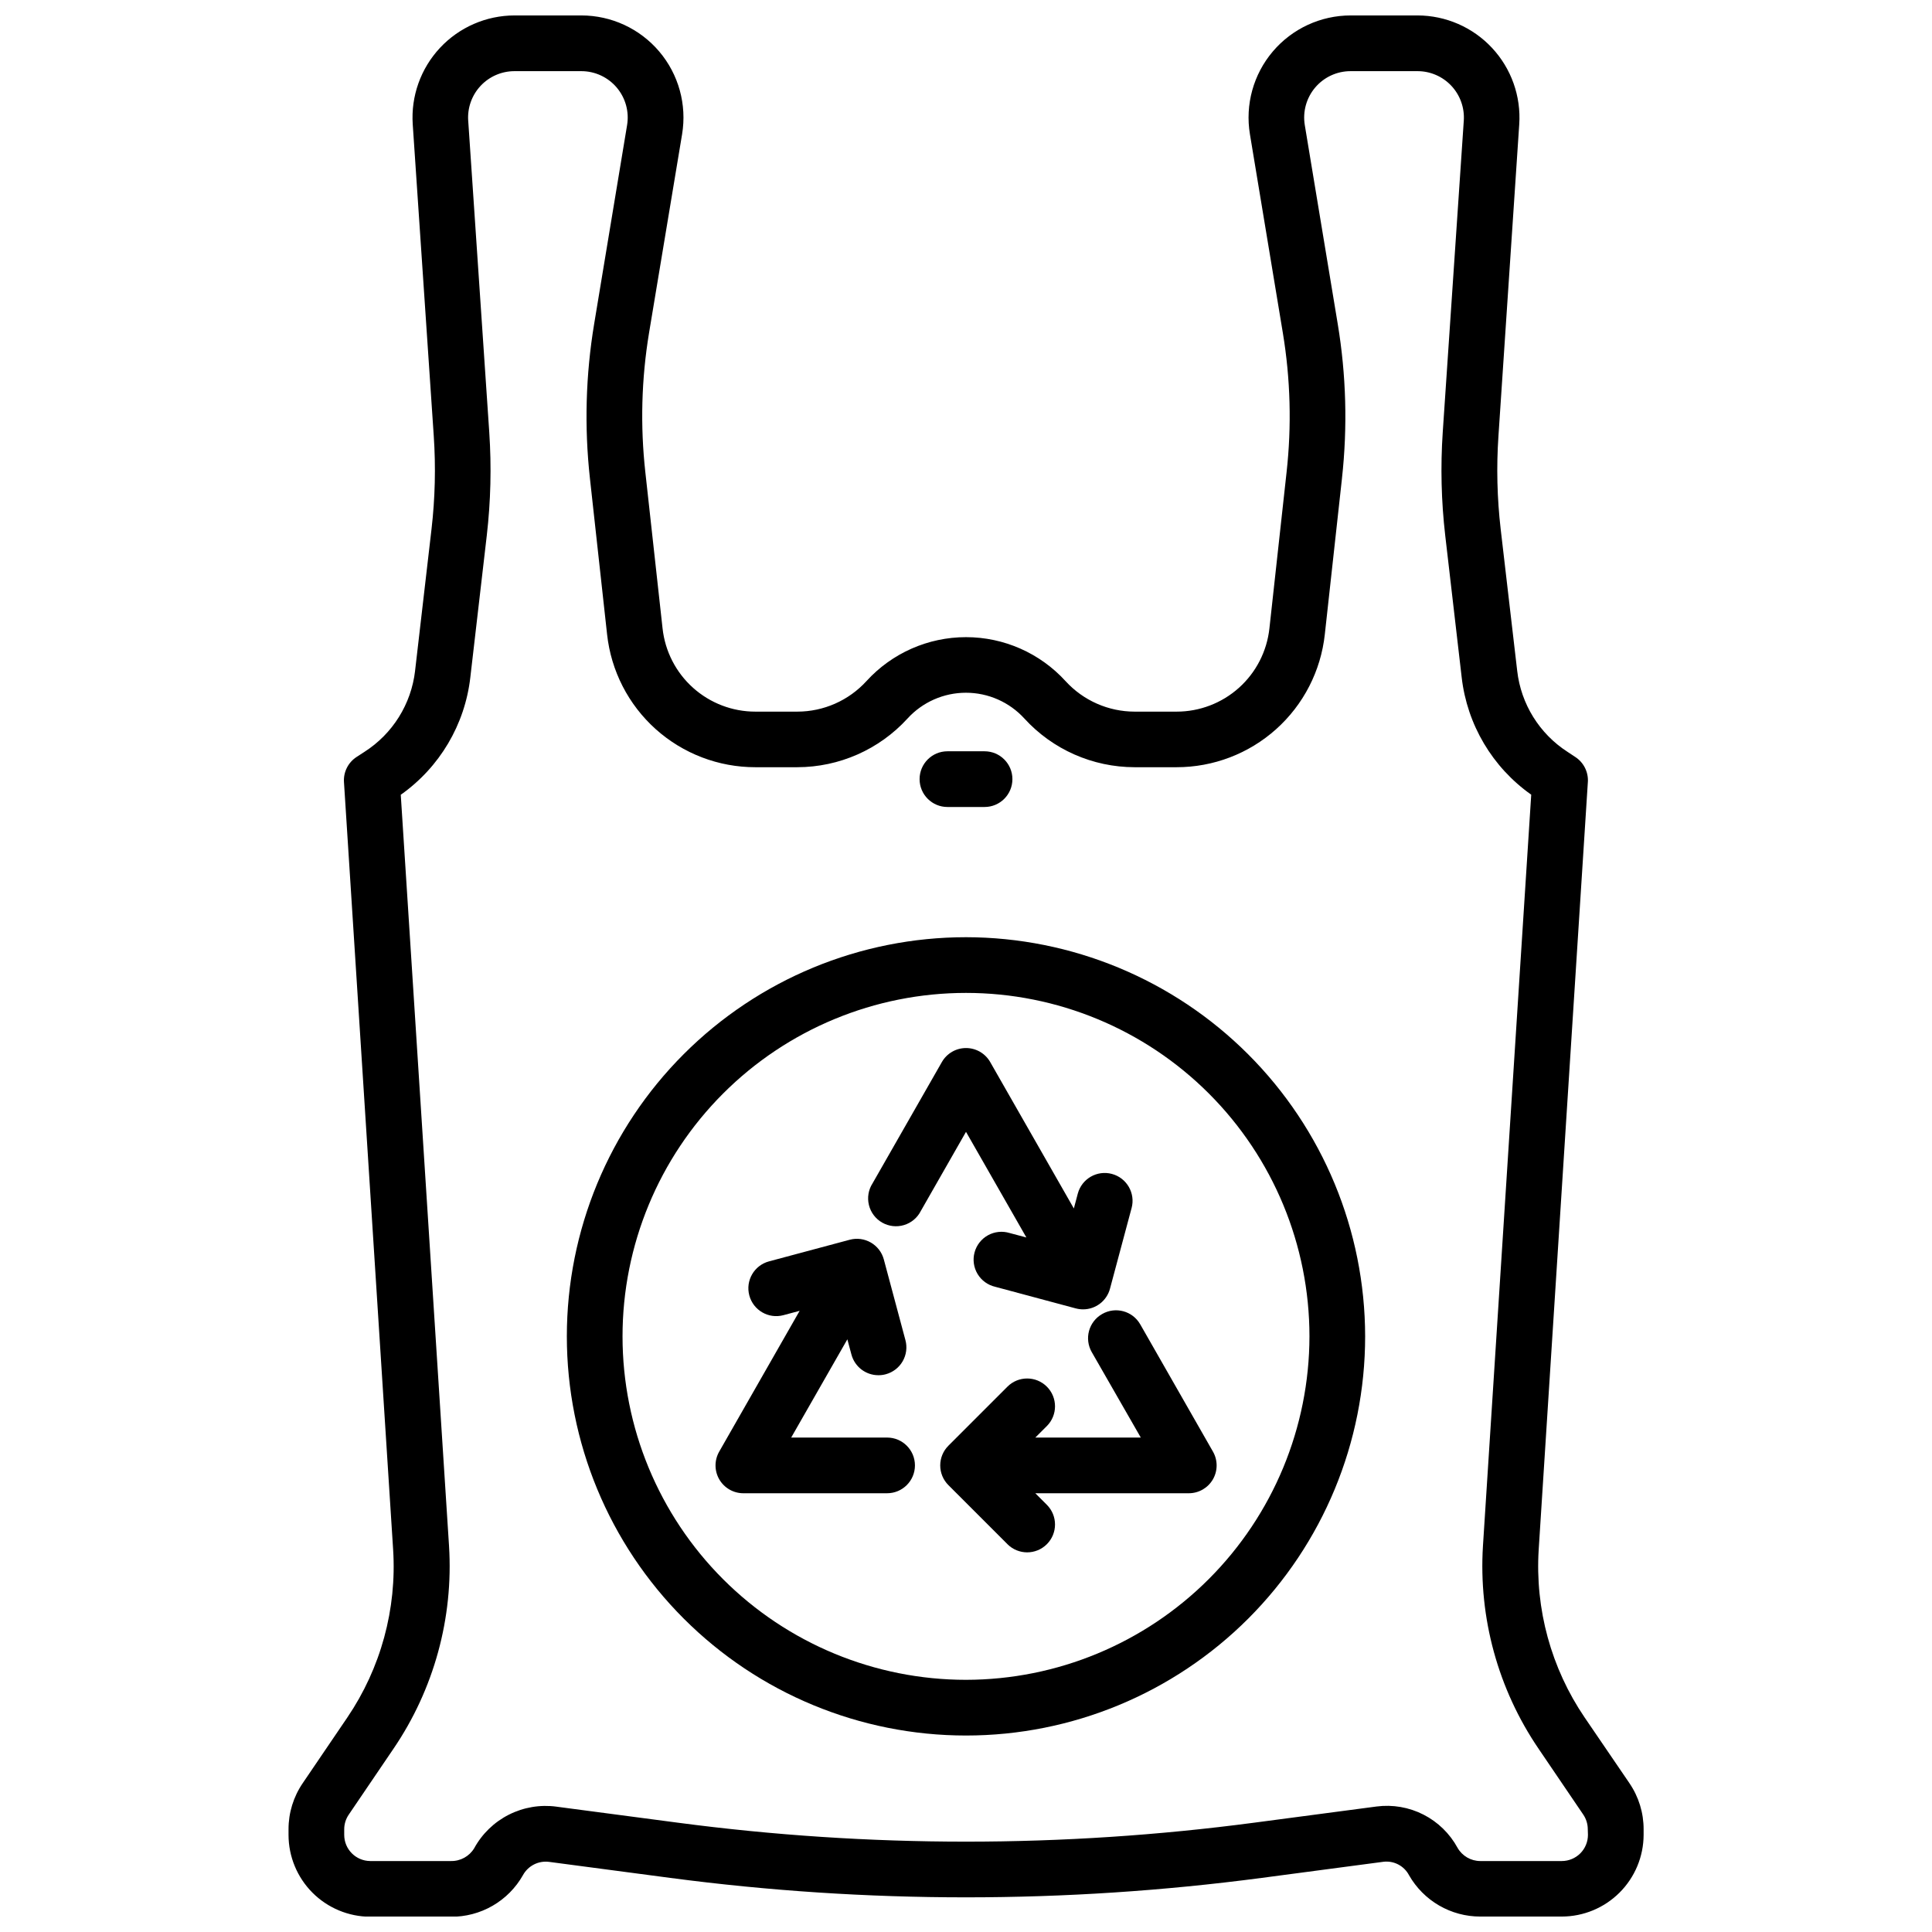 <?xml version="1.0" encoding="UTF-8"?>
<!-- Uploaded to: SVG Repo, www.svgrepo.com, Generator: SVG Repo Mixer Tools -->
<svg width="800px" height="800px" version="1.1" viewBox="144 144 512 512" xmlns="http://www.w3.org/2000/svg">
 <defs>
  <clipPath id="a">
   <path d="m220 148.09h360v503.81h-360z"/>
  </clipPath>
 </defs>
 <g clip-path="url(#a)">
  <path d="m575.81 616.55-11.855-17.387c-8.887-13.074-13.172-28.738-12.184-44.516l13.027-203.38h0.004c0.172-2.668-1.113-5.219-3.356-6.672l-2.039-1.348c-7.434-4.793-12.328-12.668-13.332-21.461l-4.379-37.566c-0.949-8.195-1.148-16.461-0.59-24.691l5.508-82.559c0.504-7.469-2.109-14.812-7.219-20.285-5.106-5.473-12.254-8.582-19.742-8.594h-17.711c-7.949 0-15.5 3.496-20.641 9.562-5.141 6.062-7.356 14.082-6.055 21.926l8.727 52.672c2.019 12.199 2.352 24.613 0.984 36.902l-4.547 41.379v-0.004c-0.66 6.066-3.535 11.672-8.074 15.742-4.543 4.07-10.426 6.324-16.523 6.32h-11.109c-6.969-0.004-13.613-2.934-18.312-8.078-6.766-7.426-16.348-11.66-26.391-11.66-10.047 0-19.629 4.234-26.391 11.66-4.703 5.144-11.348 8.074-18.312 8.078h-11.109c-6.102 0.004-11.984-2.25-16.523-6.32-4.543-4.07-7.418-9.676-8.078-15.742l-4.566-41.406c-1.363-12.285-1.035-24.703 0.984-36.898l8.758-52.645c1.301-7.844-0.914-15.863-6.055-21.926-5.141-6.066-12.691-9.562-20.641-9.562h-17.711c-7.488 0.008-14.641 3.117-19.75 8.59-5.113 5.473-7.727 12.82-7.223 20.289l5.57 82.559c0.555 8.23 0.355 16.496-0.594 24.691l-4.359 37.57 0.004-0.004c-1.023 8.805-5.949 16.684-13.414 21.461l-2.078 1.348h0.004c-2.246 1.453-3.531 4.004-3.356 6.672l13.027 203.38c1 15.773-3.269 31.434-12.145 44.516l-11.809 17.387c-2.461 3.602-3.773 7.863-3.766 12.223v1.484c0.004 5.746 2.285 11.254 6.34 15.32 4.059 4.066 9.562 6.359 15.309 6.379h21.371c3.875 0.035 7.691-0.965 11.051-2.902 3.359-1.934 6.137-4.734 8.047-8.109 1.371-2.512 4.152-3.914 6.988-3.523l32.059 4.242c52.02 6.867 104.71 6.867 156.73 0l32.383-4.289c2.75-0.281 5.394 1.141 6.672 3.59 1.902 3.324 4.652 6.09 7.965 8.012 3.316 1.922 7.078 2.934 10.91 2.93h21.59c5.742-0.004 11.25-2.285 15.316-6.344 4.066-4.055 6.363-9.559 6.379-15.305v-1.438 0.004c0.02-4.379-1.297-8.66-3.769-12.273zm-10.988 13.707c0 1.84-0.73 3.606-2.031 4.906-1.305 1.301-3.066 2.031-4.906 2.031h-21.59c-2.496-0.004-4.797-1.344-6.031-3.512-2.055-3.773-5.203-6.84-9.031-8.793s-8.16-2.703-12.422-2.148l-32.383 4.281c-50.73 6.711-102.12 6.711-152.86 0l-32.059-4.231v-0.004c-4.328-0.59-8.734 0.145-12.637 2.113s-7.113 5.074-9.207 8.91c-1.305 2.152-3.664 3.441-6.18 3.383h-21.371c-3.812-0.027-6.891-3.125-6.891-6.938v-1.438 0.004c-0.008-1.406 0.414-2.781 1.211-3.938l11.809-17.398c10.754-15.785 15.945-34.703 14.758-53.766l-12.793-199.1h0.004c10.293-7.269 17-18.586 18.43-31.105l4.359-37.578c1.051-9.086 1.27-18.25 0.66-27.375l-5.578-82.559h-0.004c-0.238-3.398 0.949-6.746 3.273-9.238 2.324-2.492 5.578-3.906 8.988-3.906h17.711c3.613-0.004 7.047 1.582 9.383 4.34 2.34 2.758 3.344 6.402 2.75 9.965l-8.727 52.684c-2.246 13.527-2.625 27.297-1.121 40.926l4.547 41.328c1.051 9.684 5.644 18.637 12.895 25.137 7.254 6.5 16.656 10.09 26.395 10.082h11.109c11.117-0.012 21.719-4.691 29.215-12.902 3.973-4.356 9.594-6.836 15.488-6.836s11.516 2.481 15.488 6.836c7.496 8.211 18.098 12.891 29.215 12.902h11.109c9.742 0.008 19.141-3.582 26.395-10.082 7.254-6.5 11.848-15.453 12.898-25.137l4.547-41.328h-0.004c1.504-13.629 1.125-27.398-1.121-40.926l-8.727-52.684c-0.594-3.566 0.414-7.211 2.754-9.969 2.34-2.758 5.773-4.344 9.387-4.336h17.715c3.406-0.008 6.664 1.402 8.992 3.891 2.328 2.492 3.519 5.836 3.285 9.234l-5.578 82.559c-0.613 9.125-0.391 18.289 0.66 27.375l4.359 37.578c1.43 12.52 8.133 23.836 18.43 31.105l-12.793 199.1c-1.184 19.062 4.008 37.98 14.762 53.766l11.809 17.398c0.793 1.156 1.215 2.531 1.211 3.938z"/>
 </g>
 <path d="m400 392.37c-28.055 0-54.961 11.145-74.801 30.984-19.836 19.836-30.98 46.742-30.98 74.797 0 28.055 11.145 54.961 30.98 74.797 19.84 19.84 46.746 30.984 74.801 30.984s54.957-11.145 74.797-30.984c19.836-19.836 30.98-46.742 30.98-74.797-0.031-28.043-11.184-54.934-31.016-74.762-19.832-19.832-46.719-30.988-74.762-31.02zm0 196.8c-24.141 0-47.293-9.59-64.363-26.656-17.07-17.07-26.66-40.223-26.66-64.363s9.59-47.289 26.66-64.359c17.07-17.07 40.223-26.66 64.363-26.66 24.137 0 47.289 9.59 64.359 26.66 17.07 17.07 26.66 40.219 26.66 64.359-0.031 24.133-9.629 47.266-26.691 64.328-17.062 17.066-40.199 26.664-64.328 26.691z"/>
 <path d="m379.09 524.97h-25.418l14.887-26.035 1.082 4.043v-0.004c0.867 3.227 3.789 5.469 7.125 5.473 0.664 0.008 1.328-0.078 1.969-0.254 1.891-0.508 3.5-1.742 4.481-3.438 0.977-1.695 1.242-3.707 0.734-5.598l-5.727-21.391c-1.062-3.938-5.106-6.269-9.043-5.215l-21.383 5.727c-3.938 1.055-6.273 5.098-5.219 9.035s5.102 6.277 9.035 5.223l4.301-1.152-21.312 37.305c-1.305 2.273-1.305 5.074 0.004 7.348 1.309 2.273 3.731 3.68 6.352 3.691h38.133c4.074 0 7.379-3.305 7.379-7.379 0-4.078-3.305-7.379-7.379-7.379z"/>
 <path d="m436.08 492.23c-1.711 0.969-2.961 2.582-3.477 4.481-0.516 1.898-0.25 3.922 0.73 5.625l12.988 22.633h-27.953l3.059-3.051c2.883-2.883 2.883-7.559 0-10.441-2.883-2.883-7.559-2.883-10.441 0l-15.656 15.656h0.004c-1.387 1.383-2.164 3.262-2.164 5.219 0 1.957 0.777 3.836 2.164 5.219l15.656 15.656h-0.004c2.883 2.883 7.559 2.883 10.441 0 2.883-2.883 2.883-7.555 0-10.438l-3.059-3.062h40.668c2.633 0.004 5.066-1.395 6.391-3.672 1.32-2.277 1.324-5.086 0.016-7.367l-19.285-33.75-0.004-0.004c-2.035-3.527-6.543-4.738-10.074-2.703z"/>
 <path d="m416 471.94-4.449-1.18c-1.914-0.586-3.984-0.367-5.734 0.602-1.754 0.973-3.035 2.613-3.551 4.547-0.52 1.934-0.23 3.996 0.801 5.711 1.031 1.715 2.715 2.938 4.668 3.391l21.391 5.738v-0.004c0.625 0.164 1.266 0.246 1.91 0.246 3.336-0.004 6.258-2.246 7.121-5.469l5.727-21.383h0.004c1.051-3.938-1.285-7.984-5.223-9.039-3.938-1.055-7.984 1.281-9.039 5.219l-1.043 3.938-22.18-38.82h0.004c-1.32-2.285-3.758-3.695-6.398-3.695-2.641 0-5.078 1.41-6.394 3.695l-18.371 32.148c-1.102 1.703-1.453 3.781-0.973 5.75s1.746 3.652 3.504 4.66c1.758 1.004 3.856 1.246 5.793 0.66 1.941-0.582 3.555-1.938 4.465-3.75l11.969-20.957z"/>
 <path d="m395.08 357.86h9.84c4.078 0 7.379-3.305 7.379-7.383 0-4.074-3.301-7.379-7.379-7.379h-9.84c-4.074 0-7.379 3.305-7.379 7.379 0 4.078 3.305 7.383 7.379 7.383z"/>
</svg>